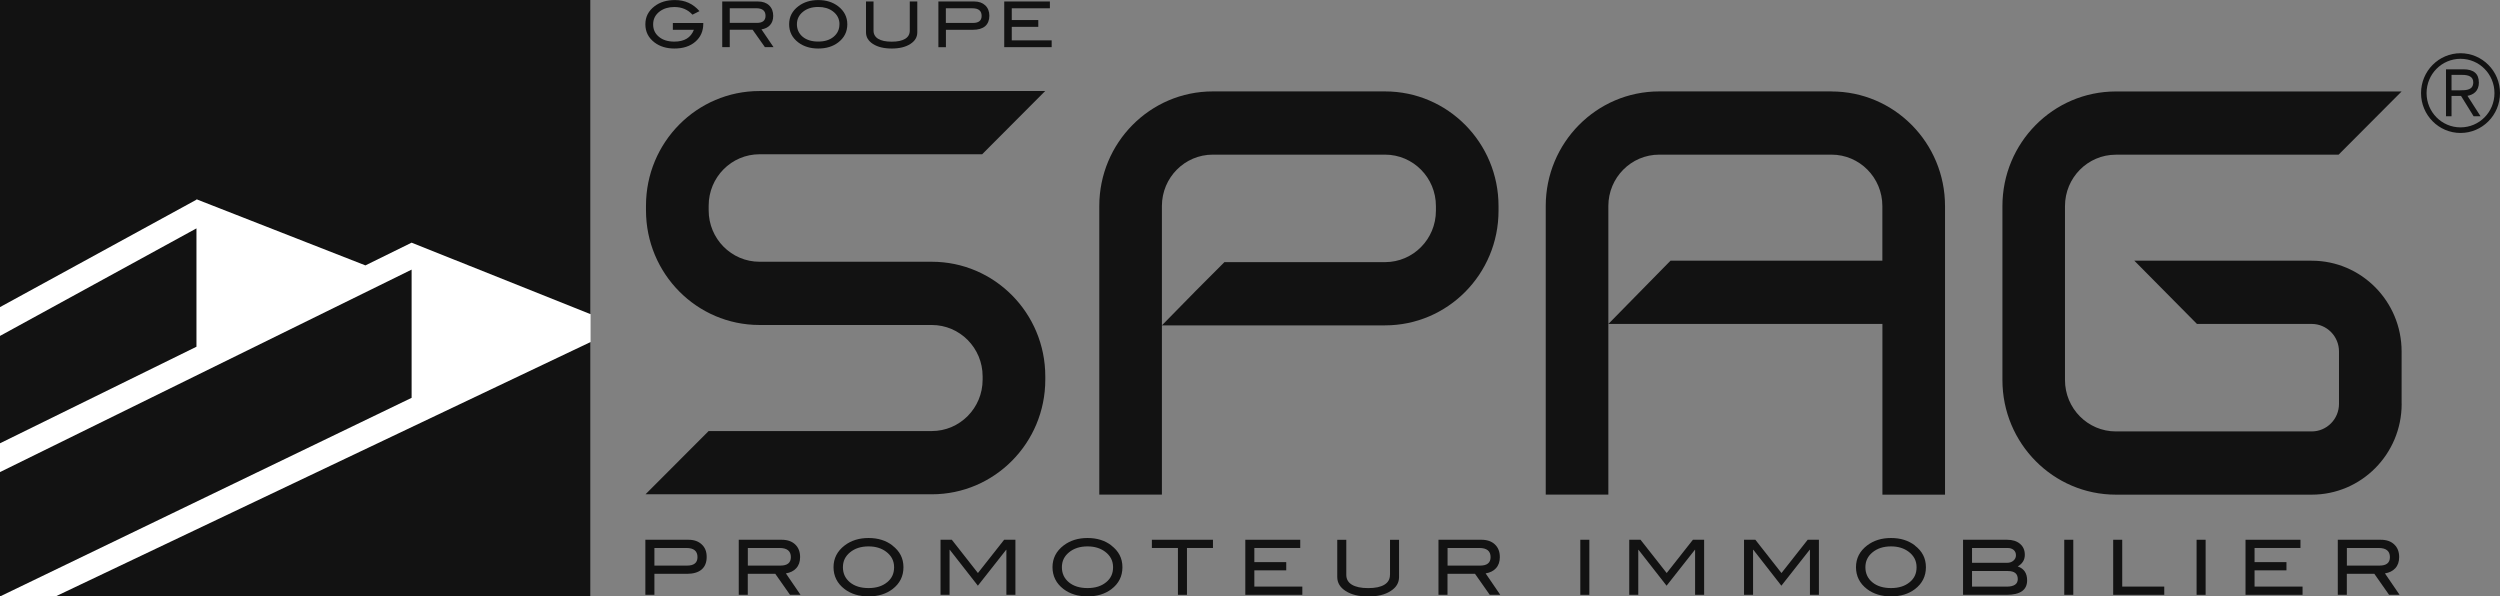 <svg width="197" height="47" viewBox="0 0 197 47" fill="none" xmlns="http://www.w3.org/2000/svg">
<rect x="0" y="0" width="197" height="47" fill="#808080" stroke="none"/>
<g clip-path="url(#clip0_1142_740)">
<path d="M54.258 42.533H50.855V46.872H51.567V45.218H54.122C54.633 45.218 55.019 45.105 55.287 44.877C55.554 44.648 55.686 44.32 55.686 43.888C55.686 43.455 55.559 43.148 55.299 42.903C55.04 42.657 54.694 42.533 54.254 42.533H54.258ZM54.135 44.569H51.567V43.181H54.089C54.67 43.181 54.962 43.422 54.962 43.9C54.962 44.349 54.686 44.569 54.139 44.569H54.135Z" fill="#121212"/>
<path d="M62.735 44.785C62.945 44.561 63.048 44.266 63.048 43.9C63.048 43.48 62.92 43.148 62.661 42.903C62.402 42.657 62.048 42.533 61.6 42.533H58.213V46.872H58.925V45.218H61.093L62.254 46.872H63.081L61.929 45.184C62.27 45.126 62.538 44.997 62.731 44.789L62.735 44.785ZM58.929 44.569V43.181H61.431C62.023 43.181 62.32 43.422 62.32 43.9C62.32 44.349 62.044 44.569 61.497 44.569H58.929Z" fill="#121212"/>
<path d="M70.324 42.981C69.817 42.591 69.192 42.395 68.443 42.395C67.694 42.395 67.073 42.591 66.558 42.981C65.974 43.43 65.682 44 65.682 44.694C65.682 45.388 65.97 45.974 66.546 46.414C67.052 46.801 67.686 46.996 68.443 46.996C69.2 46.996 69.822 46.805 70.328 46.423C70.904 45.982 71.192 45.409 71.192 44.698C71.192 43.987 70.9 43.43 70.32 42.986L70.324 42.981ZM69.904 45.882C69.538 46.186 69.052 46.34 68.443 46.34C67.834 46.34 67.34 46.19 66.974 45.886C66.608 45.583 66.422 45.188 66.422 44.698C66.422 44.208 66.612 43.829 66.986 43.522C67.361 43.214 67.846 43.056 68.443 43.056C68.99 43.056 69.447 43.194 69.813 43.464C70.241 43.779 70.455 44.191 70.455 44.698C70.455 45.205 70.274 45.579 69.908 45.882H69.904Z" fill="#121212"/>
<path d="M77.06 45.155L75.003 42.533H74.114V46.872H74.826V43.322H74.842L77.056 46.153L79.286 43.322H79.303V46.872H80.015V42.533H79.126L77.06 45.155Z" fill="#121212"/>
<path d="M87.578 42.981C87.072 42.591 86.447 42.395 85.698 42.395C84.949 42.395 84.328 42.591 83.813 42.981C83.229 43.43 82.937 44 82.937 44.694C82.937 45.388 83.225 45.974 83.801 46.414C84.307 46.801 84.941 46.996 85.698 46.996C86.455 46.996 87.076 46.805 87.583 46.423C88.159 45.982 88.447 45.409 88.447 44.698C88.447 43.987 88.155 43.43 87.574 42.986L87.578 42.981ZM87.159 45.882C86.792 46.186 86.307 46.34 85.698 46.34C85.089 46.34 84.595 46.19 84.229 45.886C83.862 45.583 83.677 45.188 83.677 44.698C83.677 44.208 83.867 43.829 84.241 43.522C84.615 43.214 85.101 43.056 85.698 43.056C86.245 43.056 86.702 43.194 87.068 43.464C87.496 43.779 87.71 44.191 87.71 44.698C87.71 45.205 87.529 45.579 87.163 45.882H87.159Z" fill="#121212"/>
<path d="M90.768 43.181H92.821V46.872H93.533V43.181H95.582V42.533H90.768V43.181Z" fill="#121212"/>
<path d="M98.842 44.943H101.356V44.295H98.842V43.181H102.459V42.533H98.13V46.872H102.623V46.223H98.842V44.943Z" fill="#121212"/>
<path d="M109.529 45.296C109.529 45.637 109.385 45.895 109.092 46.073C108.8 46.252 108.376 46.343 107.813 46.343C107.249 46.343 106.825 46.252 106.529 46.073C106.232 45.895 106.088 45.633 106.088 45.296V42.537H105.376V45.471C105.376 45.92 105.595 46.285 106.031 46.568C106.483 46.859 107.076 47.004 107.817 47.004C108.557 47.004 109.146 46.859 109.59 46.568C110.027 46.289 110.245 45.924 110.245 45.471V42.537H109.533V45.296H109.529Z" fill="#121212"/>
<path d="M117.874 44.785C118.084 44.561 118.187 44.266 118.187 43.9C118.187 43.48 118.059 43.148 117.8 42.903C117.541 42.657 117.187 42.533 116.738 42.533H113.352V46.872H114.063V45.218H116.232L117.393 46.872H118.22L117.068 45.184C117.409 45.126 117.677 44.997 117.87 44.789L117.874 44.785ZM114.068 44.569V43.181H116.57C117.162 43.181 117.458 43.422 117.458 43.9C117.458 44.349 117.183 44.569 116.635 44.569H114.068Z" fill="#121212"/>
<path d="M125.24 42.533H124.528V46.872H125.24V42.533Z" fill="#121212"/>
<path d="M131.335 45.155L129.273 42.533H128.384V46.872H129.096V43.322H129.113L131.326 46.153L133.557 43.322H133.573V46.872H134.285V42.533H133.401L131.335 45.155Z" fill="#121212"/>
<path d="M140.38 45.155L138.322 42.533H137.429V46.872H138.141V43.322H138.162L140.372 46.153L142.602 43.322H142.623V46.872H143.33V42.533H142.446L140.38 45.155Z" fill="#121212"/>
<path d="M150.894 42.981C150.388 42.591 149.762 42.395 149.013 42.395C148.264 42.395 147.643 42.591 147.129 42.981C146.544 43.43 146.252 44 146.252 44.694C146.252 45.388 146.54 45.974 147.116 46.414C147.622 46.801 148.256 46.996 149.013 46.996C149.771 46.996 150.392 46.805 150.898 46.423C151.474 45.982 151.762 45.409 151.762 44.698C151.762 43.987 151.47 43.43 150.89 42.986L150.894 42.981ZM150.474 45.882C150.108 46.186 149.622 46.34 149.013 46.34C148.404 46.34 147.911 46.19 147.544 45.886C147.178 45.583 146.993 45.188 146.993 44.698C146.993 44.208 147.182 43.829 147.557 43.522C147.931 43.214 148.417 43.056 149.013 43.056C149.561 43.056 150.017 43.194 150.384 43.464C150.812 43.779 151.026 44.191 151.026 44.698C151.026 45.205 150.845 45.579 150.478 45.882H150.474Z" fill="#121212"/>
<path d="M158.997 44.636C159.367 44.419 159.556 44.116 159.556 43.721C159.556 43.36 159.433 43.073 159.182 42.857C158.931 42.641 158.589 42.533 158.157 42.533H154.688V46.872H158.112C159.194 46.872 159.737 46.493 159.737 45.733C159.737 45.168 159.491 44.806 159.001 44.636H158.997ZM155.396 43.181H158.194C158.4 43.181 158.56 43.235 158.68 43.339C158.799 43.443 158.857 43.584 158.857 43.759C158.857 43.925 158.791 44.062 158.659 44.178C158.528 44.291 158.363 44.349 158.165 44.349H155.396V43.181ZM158.112 46.223H155.396V44.997H158.223C158.742 44.997 159.001 45.209 159.001 45.633C159.001 46.028 158.705 46.227 158.112 46.227V46.223Z" fill="#121212"/>
<path d="M163.375 42.533H162.663V46.872H163.375V42.533Z" fill="#121212"/>
<path d="M167.231 42.533H166.519V46.872H170.544V46.223H167.231V42.533Z" fill="#121212"/>
<path d="M173.803 42.533H173.091V46.872H173.803V42.533Z" fill="#121212"/>
<path d="M177.659 44.943H180.173V44.295H177.659V43.181H181.276V42.533H176.947V46.872H181.441V46.223H177.659V44.943Z" fill="#121212"/>
<path d="M188.741 44.785C188.951 44.561 189.054 44.266 189.054 43.9C189.054 43.48 188.926 43.148 188.667 42.903C188.408 42.657 188.054 42.533 187.605 42.533H184.218V46.872H184.93V45.218H187.099L188.259 46.872H189.087L187.934 45.184C188.276 45.126 188.543 44.997 188.737 44.789L188.741 44.785ZM184.934 44.569V43.181H187.436C188.029 43.181 188.325 43.422 188.325 43.9C188.325 44.349 188.05 44.569 187.502 44.569H184.934Z" fill="#121212"/>
<path d="M195.333 6.496C195.333 5.811 194.93 5.461 194.115 5.461H192.745V9.164H193.181V7.56H193.93L194.922 9.164H195.469L194.436 7.552C194.897 7.469 195.337 7.186 195.337 6.5L195.333 6.496ZM193.864 7.116H193.181V5.902H194.045C194.482 5.902 194.893 6.022 194.893 6.48C194.893 7.091 194.37 7.116 193.86 7.116H193.864Z" fill="#121212"/>
<path d="M193.889 4.194C192.173 4.194 190.778 5.603 190.778 7.336C190.778 9.069 192.173 10.478 193.889 10.478C195.605 10.478 197 9.069 197 7.336C197 5.603 195.605 4.194 193.889 4.194ZM193.889 10.037C192.408 10.037 191.214 8.832 191.214 7.336C191.214 5.84 192.408 4.634 193.889 4.634C195.37 4.634 196.564 5.84 196.564 7.336C196.564 8.832 195.37 10.037 193.889 10.037Z" fill="#121212"/>
<path d="M59.843 12.156H77.394L82.361 7.173H59.847C54.908 7.173 50.904 11.217 50.904 16.204V16.578C50.904 21.566 54.908 25.609 59.847 25.609H73.422C75.636 25.609 77.431 27.421 77.431 29.657V29.919C77.431 32.155 75.636 33.967 73.422 33.967H55.839L50.867 38.95H73.427C78.365 38.95 82.369 34.906 82.369 29.919V29.657C82.369 24.67 78.365 20.626 73.427 20.626H59.851C57.637 20.626 55.843 18.814 55.843 16.578V16.204C55.843 13.968 57.637 12.156 59.851 12.156H59.843Z" fill="#121212"/>
<path d="M144.322 7.203H130.746C125.808 7.203 121.804 11.246 121.804 16.234V38.975H126.738V16.234C126.738 13.998 128.532 12.186 130.746 12.186H144.322C146.536 12.186 148.33 13.998 148.33 16.234V20.543H131.635L126.742 25.526H148.334V38.979H153.268V16.238C153.268 11.251 149.264 7.207 144.326 7.207L144.322 7.203Z" fill="#121212"/>
<path d="M91.558 29.944V16.234C91.558 13.998 93.352 12.186 95.566 12.186H109.142C111.356 12.186 113.15 13.998 113.15 16.234V16.608C113.15 18.843 111.356 20.656 109.142 20.656H96.484L94.253 22.892L91.558 25.639H109.142C114.08 25.639 118.084 21.595 118.084 16.608V16.234C118.084 11.246 114.08 7.203 109.142 7.203H95.566C90.628 7.203 86.624 11.246 86.624 16.234V38.975H91.558V29.944Z" fill="#121212"/>
<path d="M189.247 31.822V27.7C189.247 23.747 186.074 20.543 182.161 20.543H168.186L173.12 25.526H182.161C183.35 25.526 184.313 26.499 184.313 27.7V31.822C184.313 33.023 183.35 33.996 182.161 33.996H166.729C164.515 33.996 162.721 32.184 162.721 29.948V16.238C162.721 14.002 164.515 12.19 166.729 12.19H184.28L189.247 7.207H166.733C161.795 7.207 157.791 11.25 157.791 16.238V29.948C157.791 34.935 161.795 38.979 166.733 38.979H182.165C186.078 38.979 189.251 35.775 189.251 31.822H189.247Z" fill="#121212"/>
<path d="M55.419 1.862C55.419 2.448 55.213 2.922 54.797 3.283C54.382 3.645 53.83 3.824 53.143 3.824C52.517 3.824 51.991 3.662 51.571 3.342C51.094 2.976 50.855 2.502 50.855 1.912C50.855 1.322 51.098 0.861 51.579 0.491C52.003 0.166 52.538 0.004 53.188 0.004C53.974 0.004 54.616 0.295 55.118 0.877L54.567 1.156C54.196 0.752 53.719 0.553 53.139 0.553C52.686 0.553 52.308 0.665 51.999 0.89C51.645 1.151 51.468 1.492 51.468 1.916C51.468 2.34 51.62 2.648 51.925 2.901C52.229 3.155 52.633 3.279 53.139 3.279C53.929 3.279 54.439 2.968 54.678 2.348H53.02V1.812H55.419V1.866V1.862Z" fill="#121212"/>
<path d="M60.962 3.716H60.275L59.307 2.344H57.505V3.716H56.912V0.117H59.727C60.102 0.117 60.394 0.221 60.608 0.424C60.822 0.628 60.929 0.906 60.929 1.251C60.929 1.555 60.842 1.804 60.669 1.987C60.509 2.161 60.287 2.269 60.003 2.315L60.958 3.72L60.962 3.716ZM59.641 1.804C60.097 1.804 60.324 1.617 60.324 1.247C60.324 0.848 60.077 0.649 59.583 0.649H57.505V1.804H59.637H59.641Z" fill="#121212"/>
<path d="M66.768 1.912C66.768 2.502 66.529 2.98 66.048 3.346C65.628 3.666 65.106 3.824 64.48 3.824C63.855 3.824 63.324 3.662 62.904 3.342C62.423 2.976 62.184 2.502 62.184 1.912C62.184 1.322 62.427 0.861 62.912 0.491C63.34 0.166 63.863 0.004 64.48 0.004C65.097 0.004 65.62 0.166 66.044 0.491C66.525 0.861 66.768 1.338 66.768 1.912ZM66.151 1.912C66.151 1.492 65.974 1.147 65.62 0.885C65.316 0.661 64.937 0.549 64.48 0.549C63.982 0.549 63.579 0.678 63.266 0.935C62.953 1.193 62.797 1.517 62.797 1.912C62.797 2.307 62.949 2.648 63.254 2.901C63.558 3.15 63.966 3.275 64.476 3.275C64.986 3.275 65.385 3.15 65.69 2.897C65.995 2.643 66.147 2.315 66.147 1.912H66.151Z" fill="#121212"/>
<path d="M72.282 2.552C72.282 2.926 72.101 3.23 71.739 3.462C71.373 3.703 70.879 3.824 70.266 3.824C69.653 3.824 69.159 3.703 68.785 3.462C68.422 3.225 68.241 2.922 68.241 2.552V0.117H68.834V2.411C68.834 2.693 68.957 2.91 69.2 3.059C69.443 3.209 69.801 3.284 70.266 3.284C70.731 3.284 71.085 3.209 71.328 3.059C71.57 2.91 71.69 2.693 71.69 2.411V0.117H72.282V2.556V2.552Z" fill="#121212"/>
<path d="M76.772 0.117C77.138 0.117 77.426 0.221 77.64 0.424C77.854 0.628 77.961 0.902 77.961 1.243C77.961 1.584 77.85 1.875 77.628 2.066C77.406 2.253 77.085 2.348 76.661 2.348H74.538V3.72H73.945V0.117H76.772ZM76.669 1.808C77.126 1.808 77.352 1.621 77.352 1.251C77.352 0.852 77.109 0.653 76.628 0.653H74.533V1.808H76.665H76.669Z" fill="#121212"/>
<path d="M82.867 3.716H79.134V0.117H82.731V0.653H79.727V1.58H81.817V2.116H79.727V3.18H82.871V3.716H82.867Z" fill="#121212"/>
<path d="M46.538 0H0V47H46.538V0Z" fill="white"/>
<path d="M32.435 21.246L0 37.2V47L32.435 31.349V21.246Z" fill="#121212"/>
<path d="M0 0V24.2L15.481 15.735V15.701L15.518 15.718L15.543 15.701V15.726L28.794 20.913L32.435 19.122L46.538 24.757V0H0Z" fill="#121212"/>
<path d="M46.538 47V26.952L4.374 47H46.538Z" fill="#121212"/>
<path d="M15.481 17.996L0 26.47V34.931L15.481 27.322V17.996Z" fill="#121212"/>
</g>
<defs>
<clipPath id="clip0_1142_740">
<rect width="197" height="47" fill="white"/>
</clipPath>
</defs>
</svg>
